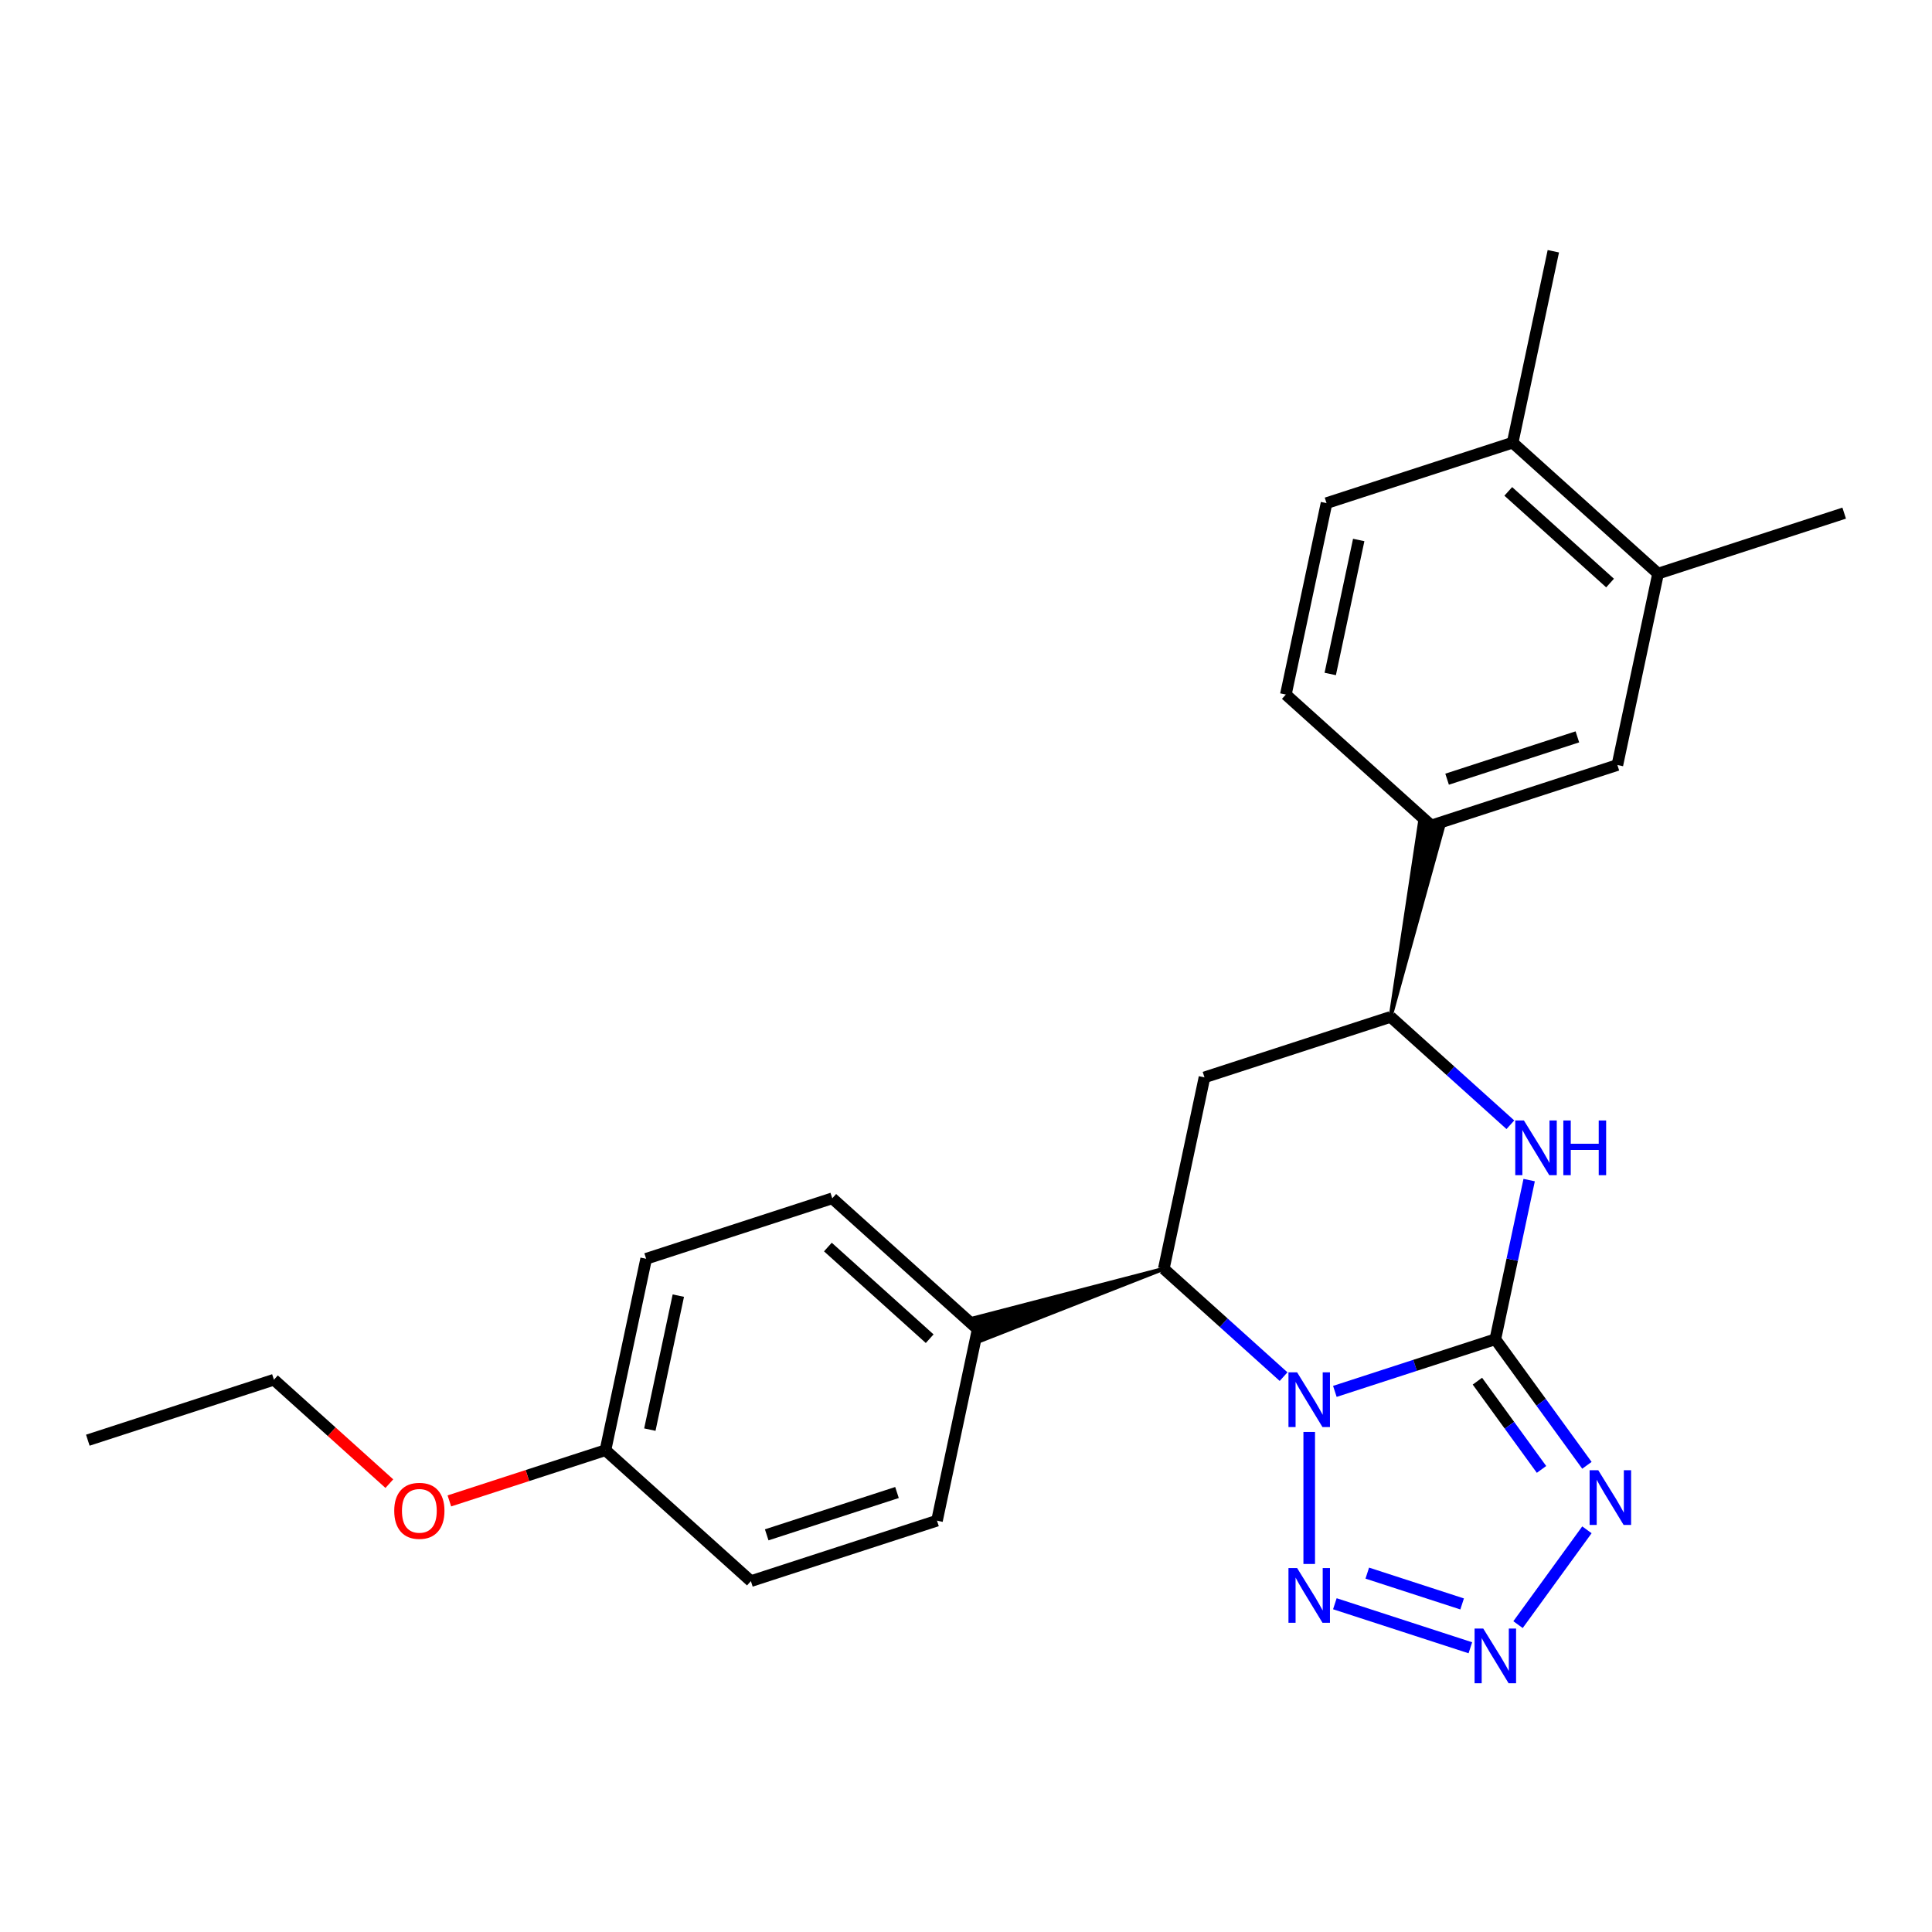 <?xml version='1.0' encoding='iso-8859-1'?>
<svg version='1.1' baseProfile='full'
              xmlns='http://www.w3.org/2000/svg'
                      xmlns:rdkit='http://www.rdkit.org/xml'
                      xmlns:xlink='http://www.w3.org/1999/xlink'
                  xml:space='preserve'
width='1000px' height='1000px' viewBox='0 0 1000 1000'>
<!-- END OF HEADER -->
<rect style='opacity:1.0;fill:#FFFFFF;stroke:none' width='1000' height='1000' x='0' y='0'> </rect>
<path class='bond-0' d='M 690.921,720.181 L 732.45,706.687' style='fill:none;fill-rule:evenodd;stroke:#0000FF;stroke-width:6px;stroke-linecap:butt;stroke-linejoin:miter;stroke-opacity:1' />
<path class='bond-0' d='M 732.45,706.687 L 773.98,693.193' style='fill:none;fill-rule:evenodd;stroke:#000000;stroke-width:6px;stroke-linecap:butt;stroke-linejoin:miter;stroke-opacity:1' />
<path class='bond-2' d='M 677.649,741.185 L 677.649,809.506' style='fill:none;fill-rule:evenodd;stroke:#0000FF;stroke-width:6px;stroke-linecap:butt;stroke-linejoin:miter;stroke-opacity:1' />
<path class='bond-5' d='M 664.377,712.543 L 633.377,684.63' style='fill:none;fill-rule:evenodd;stroke:#0000FF;stroke-width:6px;stroke-linecap:butt;stroke-linejoin:miter;stroke-opacity:1' />
<path class='bond-5' d='M 633.377,684.63 L 602.378,656.718' style='fill:none;fill-rule:evenodd;stroke:#000000;stroke-width:6px;stroke-linecap:butt;stroke-linejoin:miter;stroke-opacity:1' />
<path class='bond-1' d='M 773.98,693.193 L 797.683,725.819' style='fill:none;fill-rule:evenodd;stroke:#000000;stroke-width:6px;stroke-linecap:butt;stroke-linejoin:miter;stroke-opacity:1' />
<path class='bond-1' d='M 797.683,725.819 L 821.387,758.445' style='fill:none;fill-rule:evenodd;stroke:#0000FF;stroke-width:6px;stroke-linecap:butt;stroke-linejoin:miter;stroke-opacity:1' />
<path class='bond-1' d='M 764.702,714.888 L 781.295,737.726' style='fill:none;fill-rule:evenodd;stroke:#000000;stroke-width:6px;stroke-linecap:butt;stroke-linejoin:miter;stroke-opacity:1' />
<path class='bond-1' d='M 781.295,737.726 L 797.887,760.564' style='fill:none;fill-rule:evenodd;stroke:#0000FF;stroke-width:6px;stroke-linecap:butt;stroke-linejoin:miter;stroke-opacity:1' />
<path class='bond-4' d='M 773.98,693.193 L 782.735,652.002' style='fill:none;fill-rule:evenodd;stroke:#000000;stroke-width:6px;stroke-linecap:butt;stroke-linejoin:miter;stroke-opacity:1' />
<path class='bond-4' d='M 782.735,652.002 L 791.49,610.811' style='fill:none;fill-rule:evenodd;stroke:#0000FF;stroke-width:6px;stroke-linecap:butt;stroke-linejoin:miter;stroke-opacity:1' />
<path class='bond-25' d='M 821.387,791.829 L 785.732,840.904' style='fill:none;fill-rule:evenodd;stroke:#0000FF;stroke-width:6px;stroke-linecap:butt;stroke-linejoin:miter;stroke-opacity:1' />
<path class='bond-3' d='M 690.921,830.093 L 761.056,852.881' style='fill:none;fill-rule:evenodd;stroke:#0000FF;stroke-width:6px;stroke-linecap:butt;stroke-linejoin:miter;stroke-opacity:1' />
<path class='bond-3' d='M 707.702,814.245 L 756.796,830.197' style='fill:none;fill-rule:evenodd;stroke:#0000FF;stroke-width:6px;stroke-linecap:butt;stroke-linejoin:miter;stroke-opacity:1' />
<path class='bond-26' d='M 781.766,582.169 L 750.767,554.256' style='fill:none;fill-rule:evenodd;stroke:#0000FF;stroke-width:6px;stroke-linecap:butt;stroke-linejoin:miter;stroke-opacity:1' />
<path class='bond-26' d='M 750.767,554.256 L 719.767,526.344' style='fill:none;fill-rule:evenodd;stroke:#000000;stroke-width:6px;stroke-linecap:butt;stroke-linejoin:miter;stroke-opacity:1' />
<path class='bond-6' d='M 602.378,656.718 L 623.437,557.644' style='fill:none;fill-rule:evenodd;stroke:#000000;stroke-width:6px;stroke-linecap:butt;stroke-linejoin:miter;stroke-opacity:1' />
<path class='bond-10' d='M 602.378,656.718 L 504.169,682.238 L 507.925,693.798 Z' style='fill:#000000;fill-rule:evenodd;fill-opacity:1;stroke:#000000;stroke-width:2px;stroke-linecap:butt;stroke-linejoin:miter;stroke-opacity:1;' />
<path class='bond-7' d='M 623.437,557.644 L 719.767,526.344' style='fill:none;fill-rule:evenodd;stroke:#000000;stroke-width:6px;stroke-linecap:butt;stroke-linejoin:miter;stroke-opacity:1' />
<path class='bond-8' d='M 719.767,526.344 L 746.77,428.533 L 734.881,426.006 Z' style='fill:#000000;fill-rule:evenodd;fill-opacity:1;stroke:#000000;stroke-width:2px;stroke-linecap:butt;stroke-linejoin:miter;stroke-opacity:1;' />
<path class='bond-9' d='M 740.826,427.27 L 837.156,395.97' style='fill:none;fill-rule:evenodd;stroke:#000000;stroke-width:6px;stroke-linecap:butt;stroke-linejoin:miter;stroke-opacity:1' />
<path class='bond-9' d='M 749.015,403.309 L 816.447,381.399' style='fill:none;fill-rule:evenodd;stroke:#000000;stroke-width:6px;stroke-linecap:butt;stroke-linejoin:miter;stroke-opacity:1' />
<path class='bond-13' d='M 740.826,427.27 L 665.554,359.495' style='fill:none;fill-rule:evenodd;stroke:#000000;stroke-width:6px;stroke-linecap:butt;stroke-linejoin:miter;stroke-opacity:1' />
<path class='bond-11' d='M 837.156,395.97 L 858.215,296.896' style='fill:none;fill-rule:evenodd;stroke:#000000;stroke-width:6px;stroke-linecap:butt;stroke-linejoin:miter;stroke-opacity:1' />
<path class='bond-15' d='M 506.047,688.018 L 430.776,620.243' style='fill:none;fill-rule:evenodd;stroke:#000000;stroke-width:6px;stroke-linecap:butt;stroke-linejoin:miter;stroke-opacity:1' />
<path class='bond-15' d='M 481.202,692.906 L 428.512,645.464' style='fill:none;fill-rule:evenodd;stroke:#000000;stroke-width:6px;stroke-linecap:butt;stroke-linejoin:miter;stroke-opacity:1' />
<path class='bond-16' d='M 506.047,688.018 L 484.988,787.092' style='fill:none;fill-rule:evenodd;stroke:#000000;stroke-width:6px;stroke-linecap:butt;stroke-linejoin:miter;stroke-opacity:1' />
<path class='bond-21' d='M 858.215,296.896 L 954.545,265.596' style='fill:none;fill-rule:evenodd;stroke:#000000;stroke-width:6px;stroke-linecap:butt;stroke-linejoin:miter;stroke-opacity:1' />
<path class='bond-28' d='M 858.215,296.896 L 782.944,229.121' style='fill:none;fill-rule:evenodd;stroke:#000000;stroke-width:6px;stroke-linecap:butt;stroke-linejoin:miter;stroke-opacity:1' />
<path class='bond-28' d='M 833.369,301.784 L 780.679,254.342' style='fill:none;fill-rule:evenodd;stroke:#000000;stroke-width:6px;stroke-linecap:butt;stroke-linejoin:miter;stroke-opacity:1' />
<path class='bond-12' d='M 782.944,229.121 L 686.613,260.421' style='fill:none;fill-rule:evenodd;stroke:#000000;stroke-width:6px;stroke-linecap:butt;stroke-linejoin:miter;stroke-opacity:1' />
<path class='bond-22' d='M 782.944,229.121 L 804.003,130.047' style='fill:none;fill-rule:evenodd;stroke:#000000;stroke-width:6px;stroke-linecap:butt;stroke-linejoin:miter;stroke-opacity:1' />
<path class='bond-14' d='M 665.554,359.495 L 686.613,260.421' style='fill:none;fill-rule:evenodd;stroke:#000000;stroke-width:6px;stroke-linecap:butt;stroke-linejoin:miter;stroke-opacity:1' />
<path class='bond-14' d='M 688.528,348.846 L 703.269,279.494' style='fill:none;fill-rule:evenodd;stroke:#000000;stroke-width:6px;stroke-linecap:butt;stroke-linejoin:miter;stroke-opacity:1' />
<path class='bond-18' d='M 430.776,620.243 L 334.446,651.543' style='fill:none;fill-rule:evenodd;stroke:#000000;stroke-width:6px;stroke-linecap:butt;stroke-linejoin:miter;stroke-opacity:1' />
<path class='bond-19' d='M 484.988,787.092 L 388.658,818.392' style='fill:none;fill-rule:evenodd;stroke:#000000;stroke-width:6px;stroke-linecap:butt;stroke-linejoin:miter;stroke-opacity:1' />
<path class='bond-19' d='M 464.279,772.521 L 396.848,794.431' style='fill:none;fill-rule:evenodd;stroke:#000000;stroke-width:6px;stroke-linecap:butt;stroke-linejoin:miter;stroke-opacity:1' />
<path class='bond-17' d='M 313.387,750.617 L 388.658,818.392' style='fill:none;fill-rule:evenodd;stroke:#000000;stroke-width:6px;stroke-linecap:butt;stroke-linejoin:miter;stroke-opacity:1' />
<path class='bond-20' d='M 313.387,750.617 L 272.988,763.744' style='fill:none;fill-rule:evenodd;stroke:#000000;stroke-width:6px;stroke-linecap:butt;stroke-linejoin:miter;stroke-opacity:1' />
<path class='bond-20' d='M 272.988,763.744 L 232.589,776.87' style='fill:none;fill-rule:evenodd;stroke:#FF0000;stroke-width:6px;stroke-linecap:butt;stroke-linejoin:miter;stroke-opacity:1' />
<path class='bond-27' d='M 313.387,750.617 L 334.446,651.543' style='fill:none;fill-rule:evenodd;stroke:#000000;stroke-width:6px;stroke-linecap:butt;stroke-linejoin:miter;stroke-opacity:1' />
<path class='bond-27' d='M 336.36,739.968 L 351.102,670.616' style='fill:none;fill-rule:evenodd;stroke:#000000;stroke-width:6px;stroke-linecap:butt;stroke-linejoin:miter;stroke-opacity:1' />
<path class='bond-23' d='M 201.524,767.932 L 171.655,741.037' style='fill:none;fill-rule:evenodd;stroke:#FF0000;stroke-width:6px;stroke-linecap:butt;stroke-linejoin:miter;stroke-opacity:1' />
<path class='bond-23' d='M 171.655,741.037 L 141.785,714.142' style='fill:none;fill-rule:evenodd;stroke:#000000;stroke-width:6px;stroke-linecap:butt;stroke-linejoin:miter;stroke-opacity:1' />
<path class='bond-24' d='M 141.785,714.142 L 45.455,745.442' style='fill:none;fill-rule:evenodd;stroke:#000000;stroke-width:6px;stroke-linecap:butt;stroke-linejoin:miter;stroke-opacity:1' />
<path  class='atom-0' d='M 671.389 710.333
L 680.669 725.333
Q 681.589 726.813, 683.069 729.493
Q 684.549 732.173, 684.629 732.333
L 684.629 710.333
L 688.389 710.333
L 688.389 738.653
L 684.509 738.653
L 674.549 722.253
Q 673.389 720.333, 672.149 718.133
Q 670.949 715.933, 670.589 715.253
L 670.589 738.653
L 666.909 738.653
L 666.909 710.333
L 671.389 710.333
' fill='#0000FF'/>
<path  class='atom-2' d='M 827.255 760.977
L 836.535 775.977
Q 837.455 777.457, 838.935 780.137
Q 840.415 782.817, 840.495 782.977
L 840.495 760.977
L 844.255 760.977
L 844.255 789.297
L 840.375 789.297
L 830.415 772.897
Q 829.255 770.977, 828.015 768.777
Q 826.815 766.577, 826.455 765.897
L 826.455 789.297
L 822.775 789.297
L 822.775 760.977
L 827.255 760.977
' fill='#0000FF'/>
<path  class='atom-3' d='M 671.389 811.621
L 680.669 826.621
Q 681.589 828.101, 683.069 830.781
Q 684.549 833.461, 684.629 833.621
L 684.629 811.621
L 688.389 811.621
L 688.389 839.941
L 684.509 839.941
L 674.549 823.541
Q 673.389 821.621, 672.149 819.421
Q 670.949 817.221, 670.589 816.541
L 670.589 839.941
L 666.909 839.941
L 666.909 811.621
L 671.389 811.621
' fill='#0000FF'/>
<path  class='atom-4' d='M 767.72 842.92
L 777 857.92
Q 777.92 859.4, 779.4 862.08
Q 780.88 864.76, 780.96 864.92
L 780.96 842.92
L 784.72 842.92
L 784.72 871.24
L 780.84 871.24
L 770.88 854.84
Q 769.72 852.92, 768.48 850.72
Q 767.28 848.52, 766.92 847.84
L 766.92 871.24
L 763.24 871.24
L 763.24 842.92
L 767.72 842.92
' fill='#0000FF'/>
<path  class='atom-5' d='M 788.778 579.959
L 798.058 594.959
Q 798.978 596.439, 800.458 599.119
Q 801.938 601.799, 802.018 601.959
L 802.018 579.959
L 805.778 579.959
L 805.778 608.279
L 801.898 608.279
L 791.938 591.879
Q 790.778 589.959, 789.538 587.759
Q 788.338 585.559, 787.978 584.879
L 787.978 608.279
L 784.298 608.279
L 784.298 579.959
L 788.778 579.959
' fill='#0000FF'/>
<path  class='atom-5' d='M 809.178 579.959
L 813.018 579.959
L 813.018 591.999
L 827.498 591.999
L 827.498 579.959
L 831.338 579.959
L 831.338 608.279
L 827.498 608.279
L 827.498 595.199
L 813.018 595.199
L 813.018 608.279
L 809.178 608.279
L 809.178 579.959
' fill='#0000FF'/>
<path  class='atom-21' d='M 204.056 781.997
Q 204.056 775.197, 207.416 771.397
Q 210.776 767.597, 217.056 767.597
Q 223.336 767.597, 226.696 771.397
Q 230.056 775.197, 230.056 781.997
Q 230.056 788.877, 226.656 792.797
Q 223.256 796.677, 217.056 796.677
Q 210.816 796.677, 207.416 792.797
Q 204.056 788.917, 204.056 781.997
M 217.056 793.477
Q 221.376 793.477, 223.696 790.597
Q 226.056 787.677, 226.056 781.997
Q 226.056 776.437, 223.696 773.637
Q 221.376 770.797, 217.056 770.797
Q 212.736 770.797, 210.376 773.597
Q 208.056 776.397, 208.056 781.997
Q 208.056 787.717, 210.376 790.597
Q 212.736 793.477, 217.056 793.477
' fill='#FF0000'/>
</svg>
